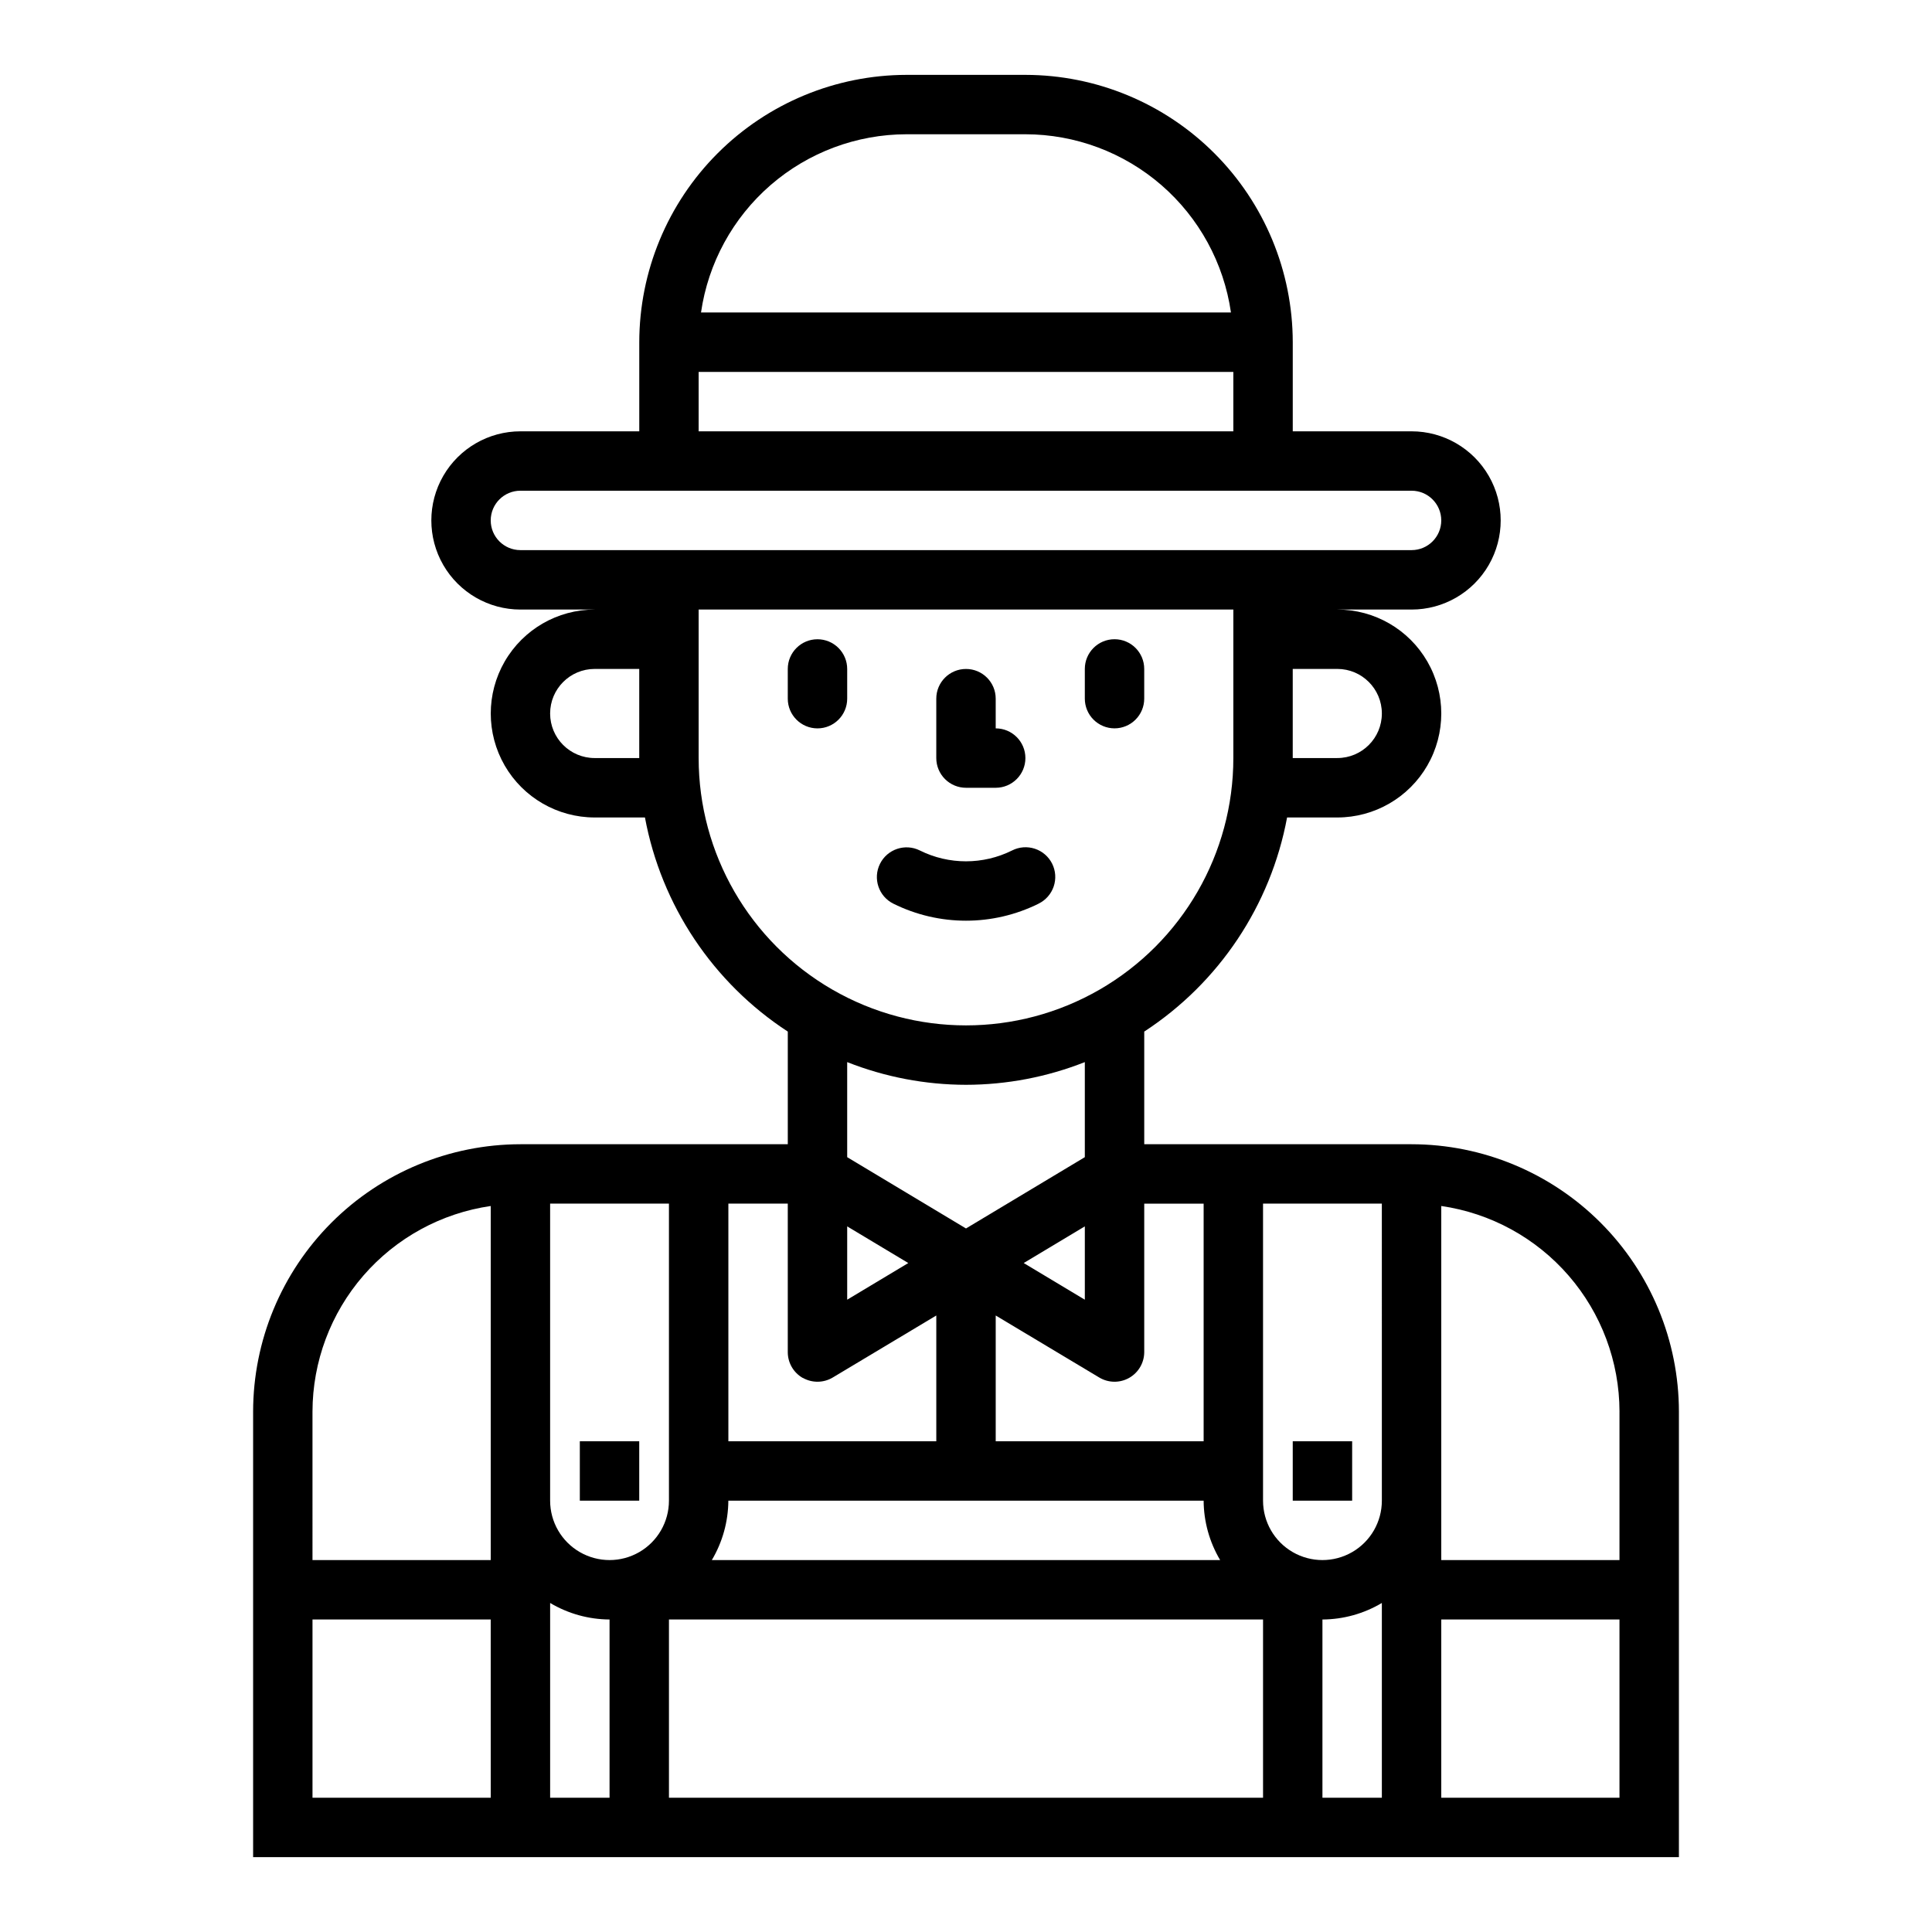 <?xml version="1.0" encoding="UTF-8"?>
<!-- Uploaded to: SVG Repo, www.svgrepo.com, Generator: SVG Repo Mixer Tools -->
<svg fill="#000000" width="800px" height="800px" version="1.1" viewBox="144 144 512 512" xmlns="http://www.w3.org/2000/svg">
 <g>
  <path d="m360.64 313.41c-4.348 0-7.871 3.523-7.871 7.871v7.871c0 4.348 3.523 7.875 7.871 7.875 4.348 0 7.875-3.527 7.875-7.875v-7.871c0-2.086-0.832-4.09-2.309-5.566-1.477-1.477-3.477-2.305-5.566-2.305z"/>
  <path d="m439.36 337.02c2.086 0 4.09-0.832 5.566-2.309 1.477-1.473 2.305-3.477 2.305-5.566v-7.871c0-4.348-3.523-7.871-7.871-7.871s-7.871 3.523-7.871 7.871v7.871c0 2.09 0.828 4.094 2.305 5.566 1.477 1.477 3.477 2.309 5.566 2.309z"/>
  <path d="m400 352.77h7.871c4.348 0 7.871-3.523 7.871-7.871 0-4.348-3.523-7.871-7.871-7.871v-7.875c0-4.348-3.523-7.871-7.871-7.871s-7.875 3.523-7.875 7.871v15.746c0 2.086 0.832 4.09 2.309 5.566 1.477 1.477 3.477 2.305 5.566 2.305z"/>
  <path d="m419.25 383.47c1.883-0.926 3.32-2.562 3.992-4.551s0.523-4.16-0.414-6.039c-0.938-1.875-2.586-3.301-4.582-3.957-1.992-0.656-4.164-0.492-6.035 0.461-7.695 3.832-16.746 3.832-24.441 0-3.891-1.941-8.621-0.359-10.559 3.531-1.941 3.891-0.363 8.621 3.527 10.562 12.133 6.023 26.383 6.023 38.512 0z"/>
  <path d="m297.66 525.95h15.742v15.742h-15.742z"/>
  <path d="m486.59 525.95h15.742v15.742h-15.742z"/>
  <path d="m281.92 636.16h307.01v-118.08c-0.02-18.781-7.492-36.793-20.773-50.074s-31.289-20.754-50.074-20.773h-70.848v-29.852c19.84-12.949 33.52-33.449 37.855-56.742h13.312c9.844 0 18.941-5.25 23.859-13.773 4.922-8.527 4.922-19.027 0-27.555-4.918-8.523-14.016-13.773-23.859-13.773h19.68c8.438 0 16.234-4.504 20.453-11.809 4.219-7.309 4.219-16.309 0-23.617-4.219-7.305-12.016-11.809-20.453-11.809h-31.488v-23.613c-0.02-18.785-7.492-36.793-20.773-50.074-13.281-13.285-31.289-20.754-50.074-20.777h-31.488c-18.781 0.023-36.793 7.492-50.074 20.777-13.281 13.281-20.754 31.289-20.773 50.074v23.617l-31.488-0.004c-8.438 0-16.234 4.504-20.453 11.809-4.219 7.309-4.219 16.309 0 23.617 4.219 7.305 12.016 11.809 20.453 11.809h19.68c-9.844 0-18.938 5.25-23.859 13.773-4.922 8.527-4.922 19.027 0 27.555 4.922 8.523 14.016 13.773 23.859 13.773h13.312c4.34 23.293 18.016 43.793 37.855 56.742v29.852h-70.848c-18.785 0.02-36.793 7.492-50.074 20.773s-20.754 31.293-20.773 50.074v118.08zm-7.871-15.742-47.234-0.004v-47.23h47.23zm15.742-51.609v-0.004c4.766 2.836 10.203 4.348 15.746 4.379v47.23h-15.746zm78.723-99.805 16.191 9.715-16.191 9.715zm-11.754 40.148c2.469 1.398 5.5 1.359 7.934-0.102l27.434-16.43v33.328h-55.102v-62.973h15.742v39.359c0 2.832 1.523 5.449 3.992 6.848zm78.547-0.102c2.426 1.457 5.449 1.5 7.918 0.109 2.465-1.387 3.996-3.996 4.008-6.824v-39.359h15.742v62.977l-55.102-0.004v-33.328zm-20.012-30.332 16.195-9.715v19.43zm-78.27 62.977h125.95c0.031 5.543 1.543 10.977 4.375 15.742h-134.71c2.836-4.766 4.344-10.199 4.379-15.742zm-15.746 78.719v-47.23h157.44v47.23zm173.18 0v-47.23c5.547-0.031 10.98-1.543 15.746-4.379v51.609zm78.719 0h-47.23v-47.23h47.23zm0-102.34v39.359h-47.23v-93.832c13.102 1.898 25.082 8.449 33.75 18.449 8.672 10 13.457 22.789 13.484 36.023zm-62.977-55.105 0.004 78.723c0 5.625-3 10.82-7.871 13.633-4.871 2.812-10.875 2.812-15.746 0s-7.871-8.008-7.871-13.633v-78.719zm0-129.89h0.004c0 6.523-5.285 11.809-11.809 11.809h-11.809v-23.617h11.809c6.523 0 11.809 5.289 11.809 11.809zm-125.95-153.5h31.488c13.238 0.016 26.031 4.797 36.035 13.469 10.004 8.676 16.547 20.66 18.441 33.762h-140.44c1.891-13.102 8.438-25.086 18.438-33.762 10.004-8.672 22.797-13.453 36.035-13.469zm-55.105 62.977h141.7v15.742h-141.7zm-47.23 47.23c-4.348 0-7.871-3.523-7.871-7.871 0-4.348 3.523-7.871 7.871-7.871h236.16c4.348 0 7.871 3.523 7.871 7.871 0 4.348-3.523 7.871-7.871 7.871zm19.68 55.105c-6.519 0-11.809-5.285-11.809-11.809 0-6.519 5.289-11.809 11.809-11.809h11.809v23.617zm27.551 0v-39.359h141.7v39.359c0 25.312-13.504 48.699-35.426 61.355-21.918 12.656-48.926 12.656-70.848 0s-35.426-36.043-35.426-61.355zm70.848 86.594h0.004c10.777-0.016 21.461-2.055 31.488-6.016v25.191l-31.488 18.895-31.488-18.895v-25.191c10.023 3.961 20.707 6 31.488 6.016zm-78.719 31.488v78.719c0 5.625-3 10.82-7.871 13.633s-10.871 2.812-15.742 0c-4.875-2.812-7.875-8.008-7.875-13.633v-78.719zm-94.465 55.102c0.027-13.234 4.812-26.023 13.484-36.023s20.648-16.551 33.75-18.449v93.832h-47.234z"/>
 </g>
</svg>